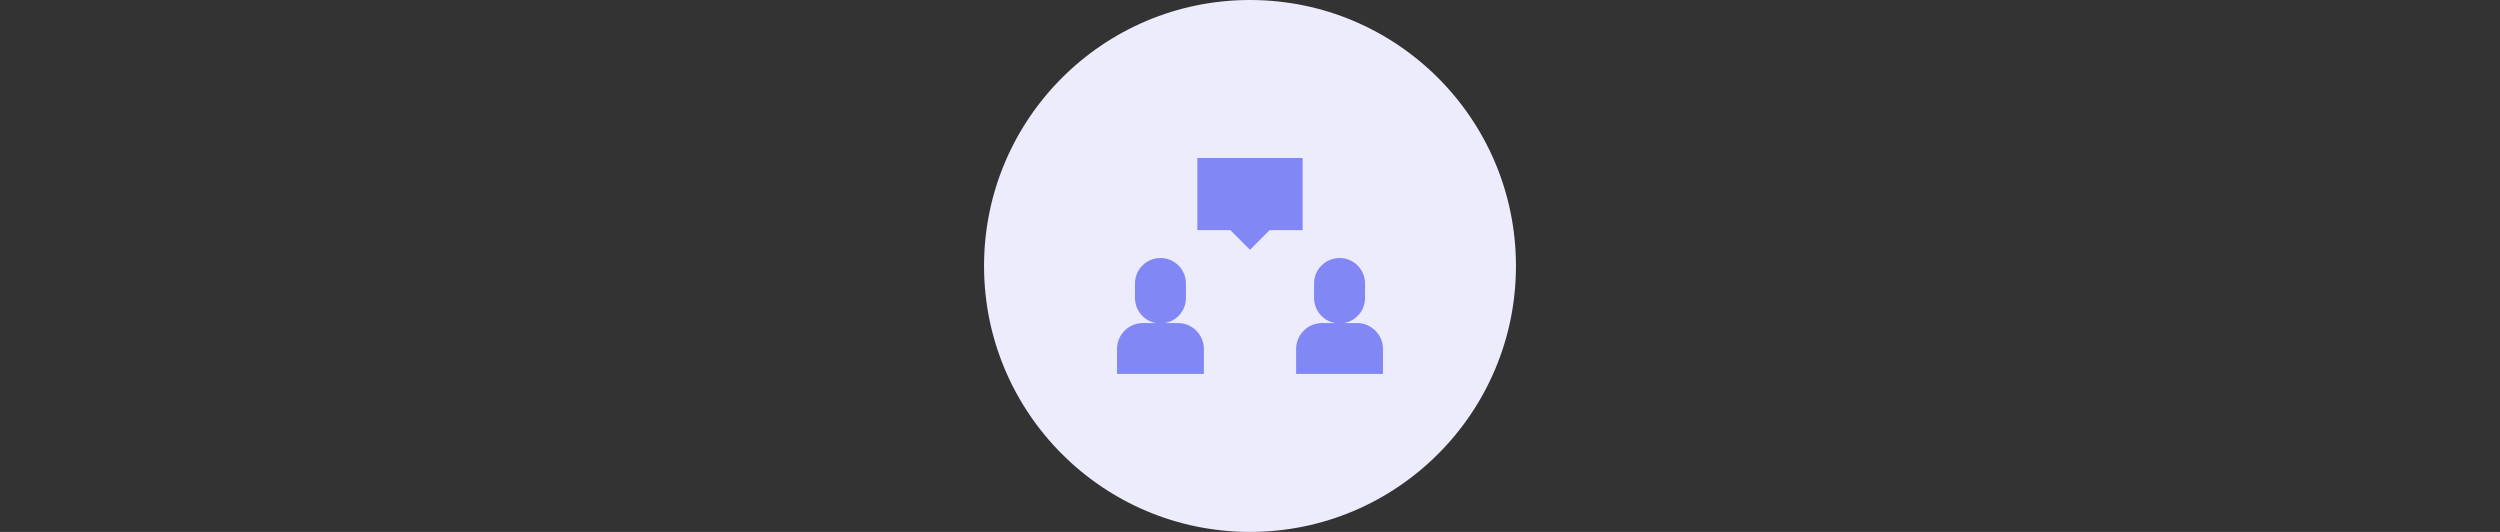 <svg width="470" height="100" viewBox="0 0 470 100" fill="none" xmlns="http://www.w3.org/2000/svg">
<rect x="0" y="0" width="470" height="100" fill="#333333" stroke="none"/>
<circle cx="235" cy="50" r="50" fill="#ECECFD"/>
<g clip-path="url(#clip0)">
<path d="M221.448 60.732H219.018C221.258 60.33 222.959 58.372 222.959 56.015V53.299C222.959 50.652 220.813 48.506 218.166 48.506C215.518 48.506 213.372 50.652 213.372 53.299V56.015C213.372 58.372 215.073 60.33 217.313 60.732H214.883C212.186 60.732 210 62.918 210 65.615V70.296H226.331V65.615C226.331 62.918 224.145 60.732 221.448 60.732Z" fill="#8188F5"/>
<path d="M255.118 60.732H252.688C254.928 60.33 256.629 58.372 256.629 56.015V53.299C256.629 50.652 254.483 48.506 251.836 48.506C249.188 48.506 247.042 50.652 247.042 53.299V56.015C247.042 58.372 248.743 60.33 250.983 60.732H248.553C245.856 60.732 243.67 62.918 243.67 65.615V70.296H260.001V65.615C260.001 62.918 257.815 60.732 255.118 60.732Z" fill="#8188F5"/>
<path d="M244.898 29.704H225.102V43.265H231.306L235 46.959L238.693 43.265H244.898V29.704Z" fill="#8188F5"/>
</g>
<defs>
<clipPath id="clip0">
<rect width="50" height="50" fill="white" transform="translate(210 25)"/>
</clipPath>
</defs>
</svg>
